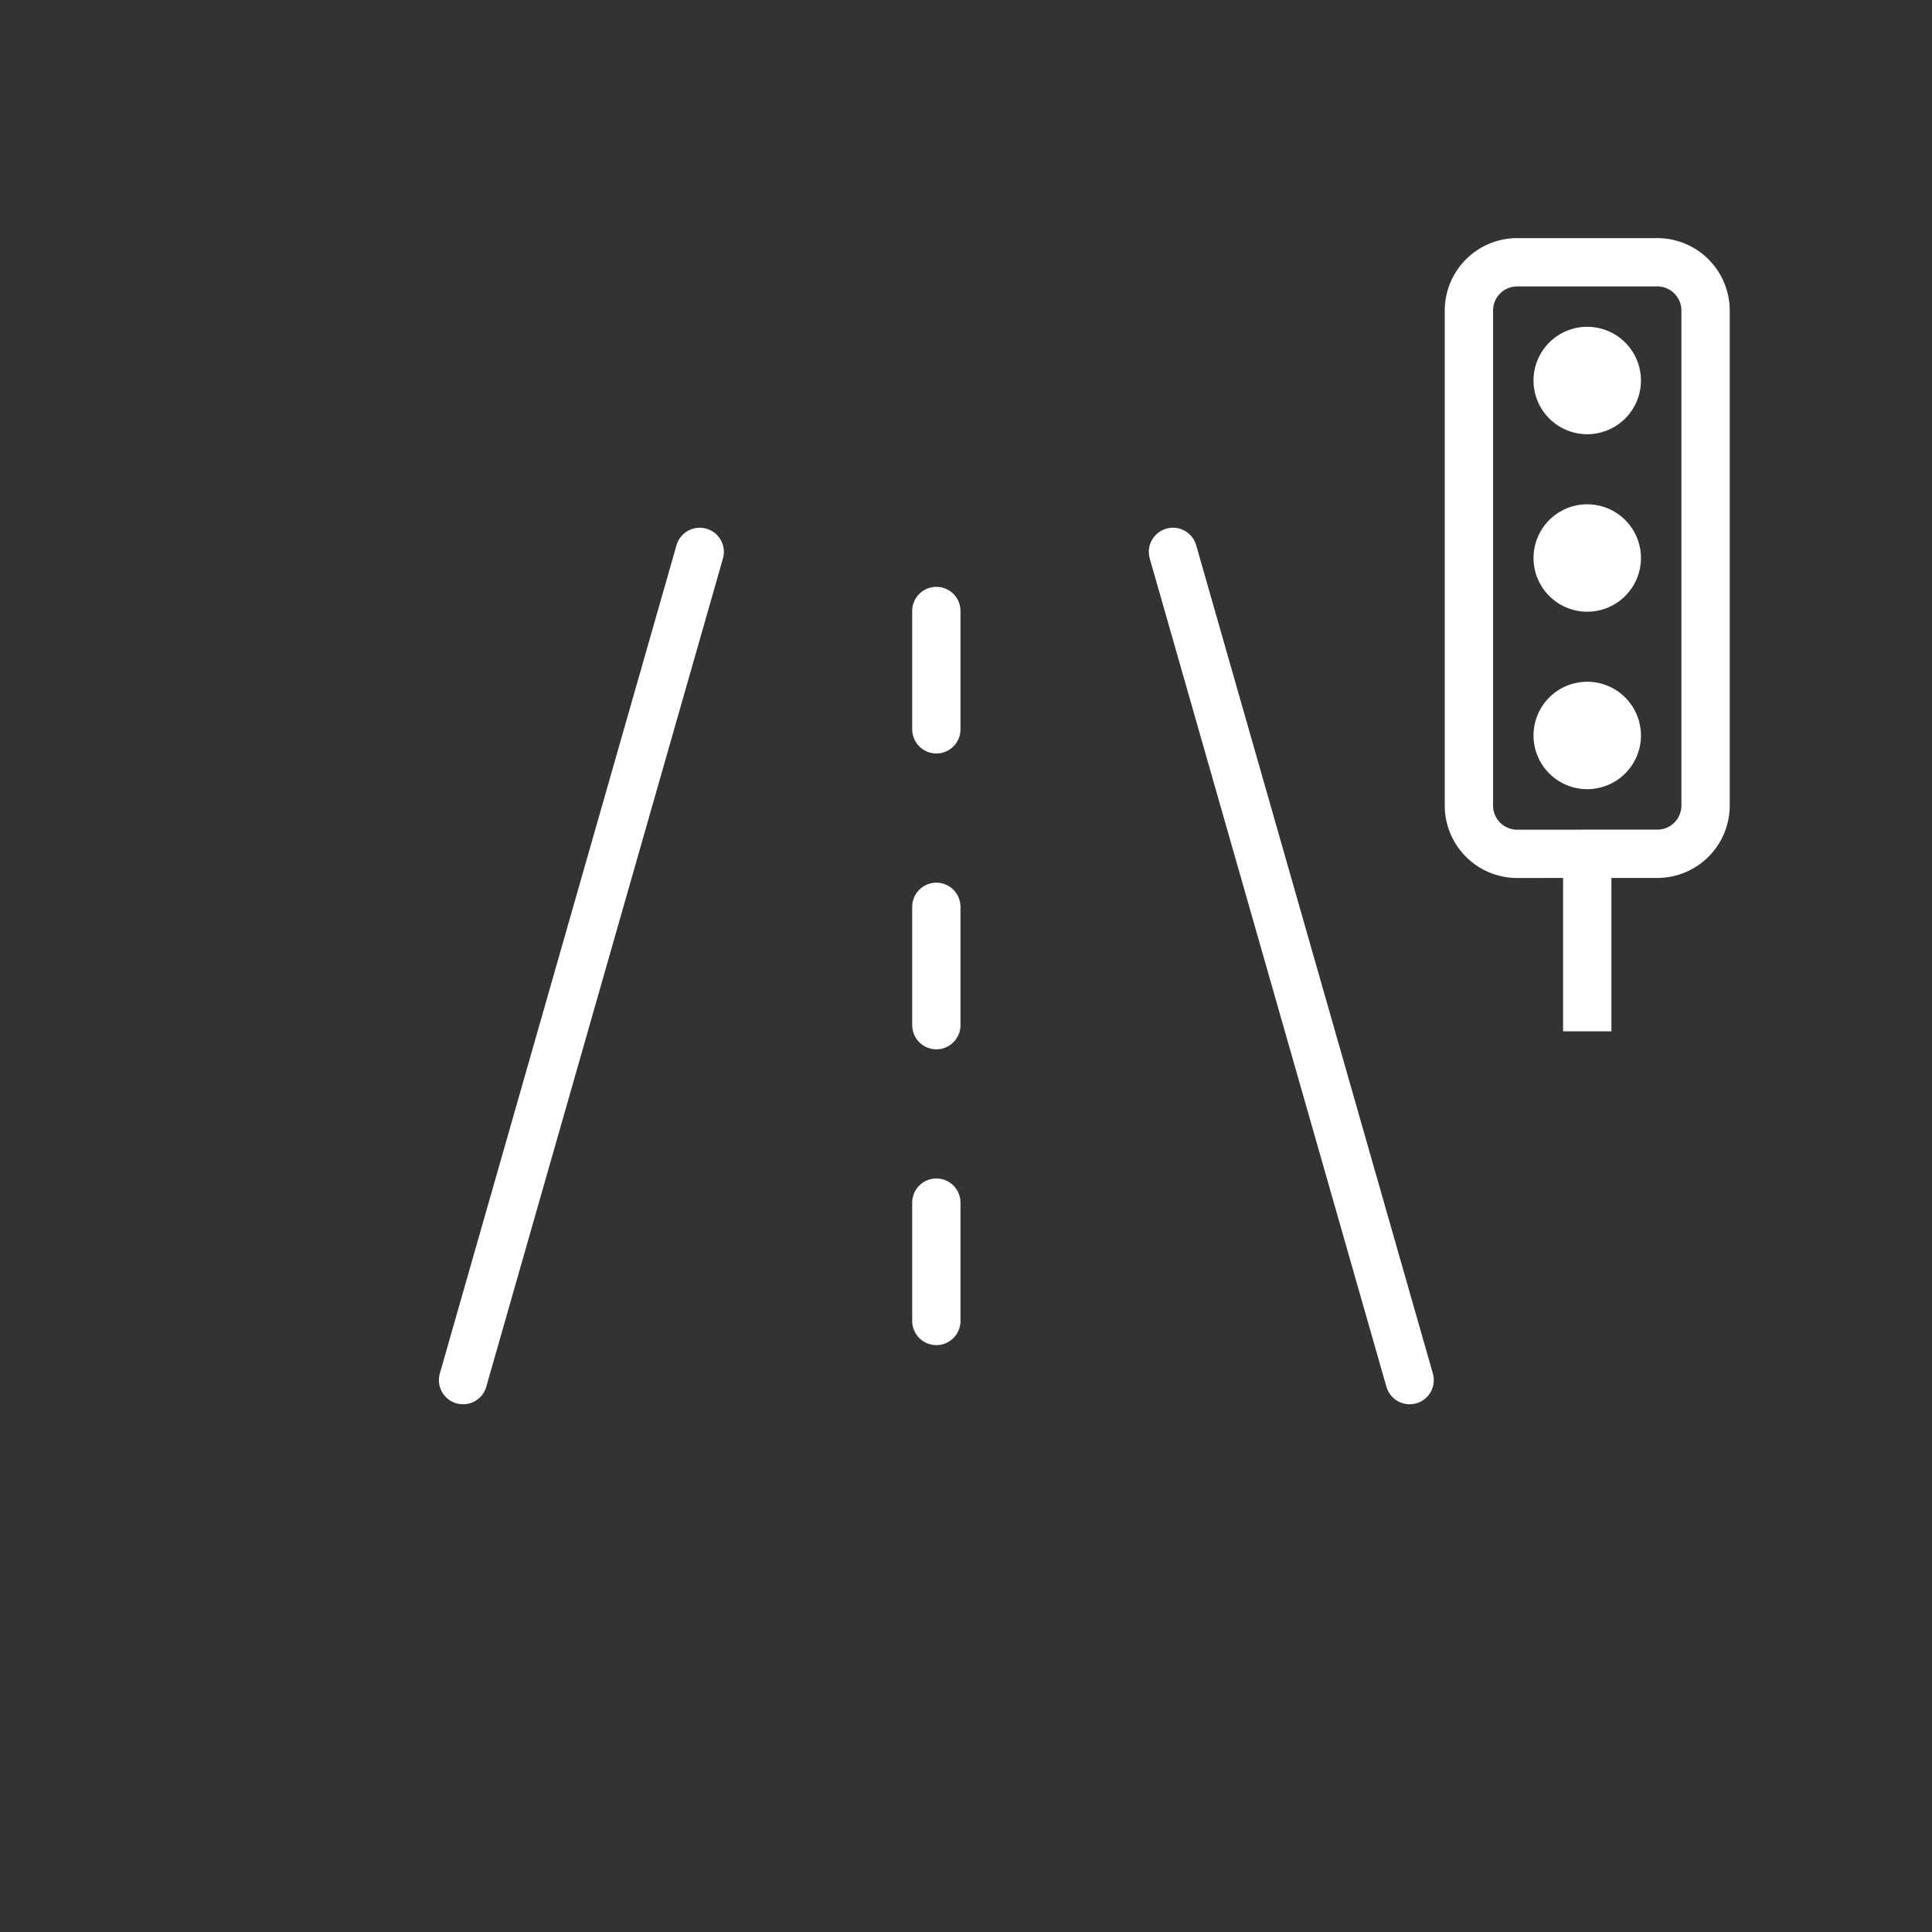 <?xml version="1.0" encoding="UTF-8"?> <svg xmlns="http://www.w3.org/2000/svg" width="40" height="40" fill="none"><rect width="100%" height="100%" fill="#333333" stroke="none"/><path stroke="#fff" stroke-linecap="round" stroke-linejoin="round" d="m9.587 28.574 4.9-17.148m9.798 0 4.9 17.148M19.386 15.1v-2.45m0 8.575v-2.45m0 8.574v-2.45"></path><path stroke="#fff" d="M32.862 17.677h1.45a1 1 0 0 0 1-1V6.43a1 1 0 0 0-1-1h-2.9a1 1 0 0 0-1 1v10.248a1 1 0 0 0 1 1zm0 0v3.675"></path><path fill="#fff" stroke="#fff" d="M33.474 15.227a.612.612 0 1 1-1.224 0 .612.612 0 0 1 1.224 0ZM33.474 11.553a.612.612 0 1 1-1.224 0 .612.612 0 0 1 1.224 0ZM33.474 7.878a.612.612 0 1 1-1.224 0 .612.612 0 0 1 1.224 0Z"></path></svg> 
